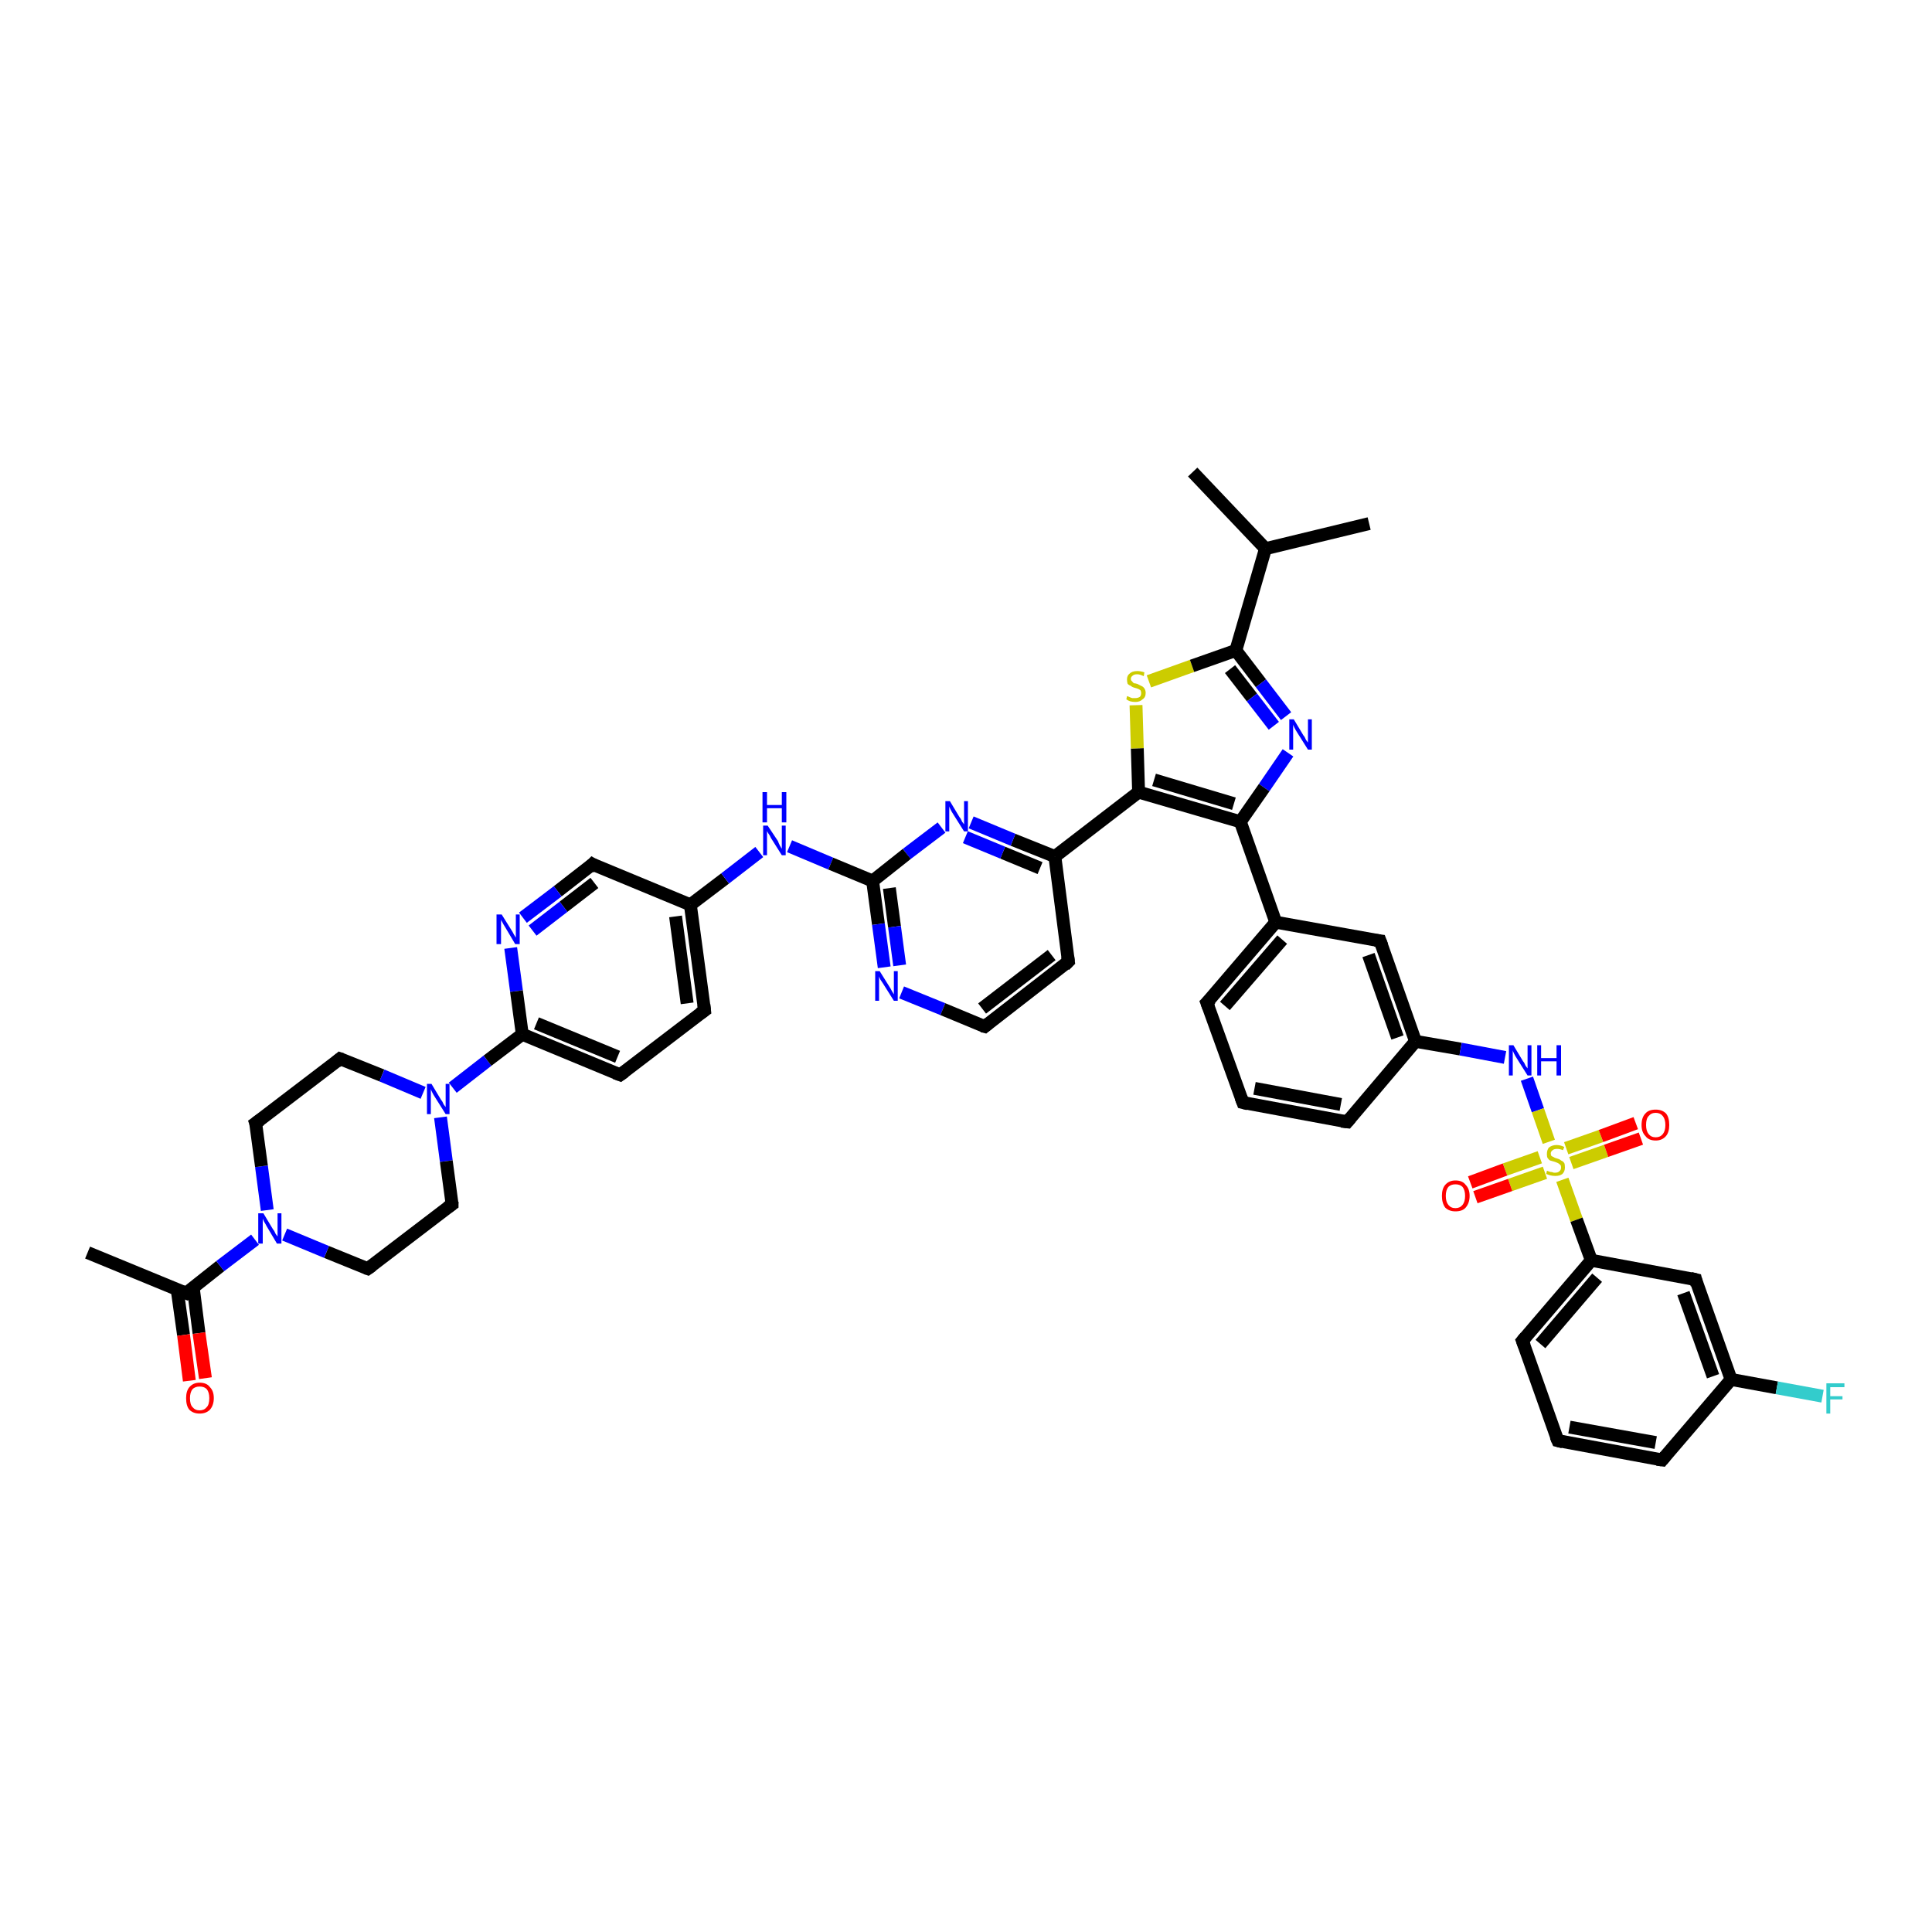 <?xml version='1.0' encoding='iso-8859-1'?>
<svg version='1.1' baseProfile='full'
              xmlns='http://www.w3.org/2000/svg'
                      xmlns:rdkit='http://www.rdkit.org/xml'
                      xmlns:xlink='http://www.w3.org/1999/xlink'
                  xml:space='preserve'
width='300px' height='300px' viewBox='0 0 300 300'>
<!-- END OF HEADER -->
<rect style='opacity:1.0;fill:#FFFFFF;stroke:none' width='300.0' height='300.0' x='0.0' y='0.0'> </rect>
<path class='bond-0 atom-0 atom-1' d='M 13.6,194.5 L 28.9,200.8' style='fill:none;fill-rule:evenodd;stroke:#000000;stroke-width:2.0px;stroke-linecap:butt;stroke-linejoin:miter;stroke-opacity:1' />
<path class='bond-1 atom-1 atom-2' d='M 27.5,200.2 L 28.5,207.3' style='fill:none;fill-rule:evenodd;stroke:#000000;stroke-width:2.0px;stroke-linecap:butt;stroke-linejoin:miter;stroke-opacity:1' />
<path class='bond-1 atom-1 atom-2' d='M 28.5,207.3 L 29.4,214.4' style='fill:none;fill-rule:evenodd;stroke:#FF0000;stroke-width:2.0px;stroke-linecap:butt;stroke-linejoin:miter;stroke-opacity:1' />
<path class='bond-1 atom-1 atom-2' d='M 30.0,199.9 L 30.9,207.0' style='fill:none;fill-rule:evenodd;stroke:#000000;stroke-width:2.0px;stroke-linecap:butt;stroke-linejoin:miter;stroke-opacity:1' />
<path class='bond-1 atom-1 atom-2' d='M 30.9,207.0 L 31.9,214.0' style='fill:none;fill-rule:evenodd;stroke:#FF0000;stroke-width:2.0px;stroke-linecap:butt;stroke-linejoin:miter;stroke-opacity:1' />
<path class='bond-2 atom-1 atom-3' d='M 28.9,200.8 L 34.2,196.6' style='fill:none;fill-rule:evenodd;stroke:#000000;stroke-width:2.0px;stroke-linecap:butt;stroke-linejoin:miter;stroke-opacity:1' />
<path class='bond-2 atom-1 atom-3' d='M 34.2,196.6 L 39.6,192.5' style='fill:none;fill-rule:evenodd;stroke:#0000FF;stroke-width:2.0px;stroke-linecap:butt;stroke-linejoin:miter;stroke-opacity:1' />
<path class='bond-3 atom-3 atom-4' d='M 41.5,187.9 L 40.6,181.1' style='fill:none;fill-rule:evenodd;stroke:#0000FF;stroke-width:2.0px;stroke-linecap:butt;stroke-linejoin:miter;stroke-opacity:1' />
<path class='bond-3 atom-3 atom-4' d='M 40.6,181.1 L 39.7,174.4' style='fill:none;fill-rule:evenodd;stroke:#000000;stroke-width:2.0px;stroke-linecap:butt;stroke-linejoin:miter;stroke-opacity:1' />
<path class='bond-4 atom-4 atom-5' d='M 39.7,174.4 L 52.8,164.4' style='fill:none;fill-rule:evenodd;stroke:#000000;stroke-width:2.0px;stroke-linecap:butt;stroke-linejoin:miter;stroke-opacity:1' />
<path class='bond-5 atom-5 atom-6' d='M 52.8,164.4 L 59.3,167.0' style='fill:none;fill-rule:evenodd;stroke:#000000;stroke-width:2.0px;stroke-linecap:butt;stroke-linejoin:miter;stroke-opacity:1' />
<path class='bond-5 atom-5 atom-6' d='M 59.3,167.0 L 65.7,169.7' style='fill:none;fill-rule:evenodd;stroke:#0000FF;stroke-width:2.0px;stroke-linecap:butt;stroke-linejoin:miter;stroke-opacity:1' />
<path class='bond-6 atom-6 atom-7' d='M 70.3,168.9 L 75.7,164.7' style='fill:none;fill-rule:evenodd;stroke:#0000FF;stroke-width:2.0px;stroke-linecap:butt;stroke-linejoin:miter;stroke-opacity:1' />
<path class='bond-6 atom-6 atom-7' d='M 75.7,164.7 L 81.1,160.6' style='fill:none;fill-rule:evenodd;stroke:#000000;stroke-width:2.0px;stroke-linecap:butt;stroke-linejoin:miter;stroke-opacity:1' />
<path class='bond-7 atom-7 atom-8' d='M 81.1,160.6 L 96.3,166.9' style='fill:none;fill-rule:evenodd;stroke:#000000;stroke-width:2.0px;stroke-linecap:butt;stroke-linejoin:miter;stroke-opacity:1' />
<path class='bond-7 atom-7 atom-8' d='M 83.3,158.9 L 95.9,164.1' style='fill:none;fill-rule:evenodd;stroke:#000000;stroke-width:2.0px;stroke-linecap:butt;stroke-linejoin:miter;stroke-opacity:1' />
<path class='bond-8 atom-8 atom-9' d='M 96.3,166.9 L 109.4,156.9' style='fill:none;fill-rule:evenodd;stroke:#000000;stroke-width:2.0px;stroke-linecap:butt;stroke-linejoin:miter;stroke-opacity:1' />
<path class='bond-9 atom-9 atom-10' d='M 109.4,156.9 L 107.2,140.5' style='fill:none;fill-rule:evenodd;stroke:#000000;stroke-width:2.0px;stroke-linecap:butt;stroke-linejoin:miter;stroke-opacity:1' />
<path class='bond-9 atom-9 atom-10' d='M 106.7,155.8 L 104.9,142.3' style='fill:none;fill-rule:evenodd;stroke:#000000;stroke-width:2.0px;stroke-linecap:butt;stroke-linejoin:miter;stroke-opacity:1' />
<path class='bond-10 atom-10 atom-11' d='M 107.2,140.5 L 112.6,136.4' style='fill:none;fill-rule:evenodd;stroke:#000000;stroke-width:2.0px;stroke-linecap:butt;stroke-linejoin:miter;stroke-opacity:1' />
<path class='bond-10 atom-10 atom-11' d='M 112.6,136.4 L 117.9,132.3' style='fill:none;fill-rule:evenodd;stroke:#0000FF;stroke-width:2.0px;stroke-linecap:butt;stroke-linejoin:miter;stroke-opacity:1' />
<path class='bond-11 atom-11 atom-12' d='M 122.6,131.4 L 129.0,134.1' style='fill:none;fill-rule:evenodd;stroke:#0000FF;stroke-width:2.0px;stroke-linecap:butt;stroke-linejoin:miter;stroke-opacity:1' />
<path class='bond-11 atom-11 atom-12' d='M 129.0,134.1 L 135.5,136.8' style='fill:none;fill-rule:evenodd;stroke:#000000;stroke-width:2.0px;stroke-linecap:butt;stroke-linejoin:miter;stroke-opacity:1' />
<path class='bond-12 atom-12 atom-13' d='M 135.5,136.8 L 136.4,143.5' style='fill:none;fill-rule:evenodd;stroke:#000000;stroke-width:2.0px;stroke-linecap:butt;stroke-linejoin:miter;stroke-opacity:1' />
<path class='bond-12 atom-12 atom-13' d='M 136.4,143.5 L 137.3,150.2' style='fill:none;fill-rule:evenodd;stroke:#0000FF;stroke-width:2.0px;stroke-linecap:butt;stroke-linejoin:miter;stroke-opacity:1' />
<path class='bond-12 atom-12 atom-13' d='M 138.1,137.9 L 138.9,143.9' style='fill:none;fill-rule:evenodd;stroke:#000000;stroke-width:2.0px;stroke-linecap:butt;stroke-linejoin:miter;stroke-opacity:1' />
<path class='bond-12 atom-12 atom-13' d='M 138.9,143.9 L 139.7,149.9' style='fill:none;fill-rule:evenodd;stroke:#0000FF;stroke-width:2.0px;stroke-linecap:butt;stroke-linejoin:miter;stroke-opacity:1' />
<path class='bond-13 atom-13 atom-14' d='M 140.0,154.1 L 146.4,156.7' style='fill:none;fill-rule:evenodd;stroke:#0000FF;stroke-width:2.0px;stroke-linecap:butt;stroke-linejoin:miter;stroke-opacity:1' />
<path class='bond-13 atom-13 atom-14' d='M 146.4,156.7 L 152.9,159.4' style='fill:none;fill-rule:evenodd;stroke:#000000;stroke-width:2.0px;stroke-linecap:butt;stroke-linejoin:miter;stroke-opacity:1' />
<path class='bond-14 atom-14 atom-15' d='M 152.9,159.4 L 165.9,149.3' style='fill:none;fill-rule:evenodd;stroke:#000000;stroke-width:2.0px;stroke-linecap:butt;stroke-linejoin:miter;stroke-opacity:1' />
<path class='bond-14 atom-14 atom-15' d='M 152.5,156.6 L 163.3,148.3' style='fill:none;fill-rule:evenodd;stroke:#000000;stroke-width:2.0px;stroke-linecap:butt;stroke-linejoin:miter;stroke-opacity:1' />
<path class='bond-15 atom-15 atom-16' d='M 165.9,149.3 L 163.8,133.0' style='fill:none;fill-rule:evenodd;stroke:#000000;stroke-width:2.0px;stroke-linecap:butt;stroke-linejoin:miter;stroke-opacity:1' />
<path class='bond-16 atom-16 atom-17' d='M 163.8,133.0 L 176.8,123.0' style='fill:none;fill-rule:evenodd;stroke:#000000;stroke-width:2.0px;stroke-linecap:butt;stroke-linejoin:miter;stroke-opacity:1' />
<path class='bond-17 atom-17 atom-18' d='M 176.8,123.0 L 176.6,116.2' style='fill:none;fill-rule:evenodd;stroke:#000000;stroke-width:2.0px;stroke-linecap:butt;stroke-linejoin:miter;stroke-opacity:1' />
<path class='bond-17 atom-17 atom-18' d='M 176.6,116.2 L 176.4,109.5' style='fill:none;fill-rule:evenodd;stroke:#CCCC00;stroke-width:2.0px;stroke-linecap:butt;stroke-linejoin:miter;stroke-opacity:1' />
<path class='bond-18 atom-18 atom-19' d='M 178.4,105.8 L 185.1,103.4' style='fill:none;fill-rule:evenodd;stroke:#CCCC00;stroke-width:2.0px;stroke-linecap:butt;stroke-linejoin:miter;stroke-opacity:1' />
<path class='bond-18 atom-18 atom-19' d='M 185.1,103.4 L 191.9,101.0' style='fill:none;fill-rule:evenodd;stroke:#000000;stroke-width:2.0px;stroke-linecap:butt;stroke-linejoin:miter;stroke-opacity:1' />
<path class='bond-19 atom-19 atom-20' d='M 191.9,101.0 L 196.5,85.2' style='fill:none;fill-rule:evenodd;stroke:#000000;stroke-width:2.0px;stroke-linecap:butt;stroke-linejoin:miter;stroke-opacity:1' />
<path class='bond-20 atom-20 atom-21' d='M 196.5,85.2 L 212.6,81.3' style='fill:none;fill-rule:evenodd;stroke:#000000;stroke-width:2.0px;stroke-linecap:butt;stroke-linejoin:miter;stroke-opacity:1' />
<path class='bond-21 atom-20 atom-22' d='M 196.5,85.2 L 185.2,73.3' style='fill:none;fill-rule:evenodd;stroke:#000000;stroke-width:2.0px;stroke-linecap:butt;stroke-linejoin:miter;stroke-opacity:1' />
<path class='bond-22 atom-19 atom-23' d='M 191.9,101.0 L 195.8,106.1' style='fill:none;fill-rule:evenodd;stroke:#000000;stroke-width:2.0px;stroke-linecap:butt;stroke-linejoin:miter;stroke-opacity:1' />
<path class='bond-22 atom-19 atom-23' d='M 195.8,106.1 L 199.7,111.2' style='fill:none;fill-rule:evenodd;stroke:#0000FF;stroke-width:2.0px;stroke-linecap:butt;stroke-linejoin:miter;stroke-opacity:1' />
<path class='bond-22 atom-19 atom-23' d='M 191.0,103.9 L 194.4,108.3' style='fill:none;fill-rule:evenodd;stroke:#000000;stroke-width:2.0px;stroke-linecap:butt;stroke-linejoin:miter;stroke-opacity:1' />
<path class='bond-22 atom-19 atom-23' d='M 194.4,108.3 L 197.8,112.7' style='fill:none;fill-rule:evenodd;stroke:#0000FF;stroke-width:2.0px;stroke-linecap:butt;stroke-linejoin:miter;stroke-opacity:1' />
<path class='bond-23 atom-23 atom-24' d='M 200.0,116.9 L 196.3,122.3' style='fill:none;fill-rule:evenodd;stroke:#0000FF;stroke-width:2.0px;stroke-linecap:butt;stroke-linejoin:miter;stroke-opacity:1' />
<path class='bond-23 atom-23 atom-24' d='M 196.3,122.3 L 192.6,127.6' style='fill:none;fill-rule:evenodd;stroke:#000000;stroke-width:2.0px;stroke-linecap:butt;stroke-linejoin:miter;stroke-opacity:1' />
<path class='bond-24 atom-24 atom-25' d='M 192.6,127.6 L 198.1,143.2' style='fill:none;fill-rule:evenodd;stroke:#000000;stroke-width:2.0px;stroke-linecap:butt;stroke-linejoin:miter;stroke-opacity:1' />
<path class='bond-25 atom-25 atom-26' d='M 198.1,143.2 L 187.4,155.7' style='fill:none;fill-rule:evenodd;stroke:#000000;stroke-width:2.0px;stroke-linecap:butt;stroke-linejoin:miter;stroke-opacity:1' />
<path class='bond-25 atom-25 atom-26' d='M 199.1,145.9 L 190.2,156.2' style='fill:none;fill-rule:evenodd;stroke:#000000;stroke-width:2.0px;stroke-linecap:butt;stroke-linejoin:miter;stroke-opacity:1' />
<path class='bond-26 atom-26 atom-27' d='M 187.4,155.7 L 193.0,171.2' style='fill:none;fill-rule:evenodd;stroke:#000000;stroke-width:2.0px;stroke-linecap:butt;stroke-linejoin:miter;stroke-opacity:1' />
<path class='bond-27 atom-27 atom-28' d='M 193.0,171.2 L 209.2,174.2' style='fill:none;fill-rule:evenodd;stroke:#000000;stroke-width:2.0px;stroke-linecap:butt;stroke-linejoin:miter;stroke-opacity:1' />
<path class='bond-27 atom-27 atom-28' d='M 194.8,169.0 L 208.2,171.5' style='fill:none;fill-rule:evenodd;stroke:#000000;stroke-width:2.0px;stroke-linecap:butt;stroke-linejoin:miter;stroke-opacity:1' />
<path class='bond-28 atom-28 atom-29' d='M 209.2,174.2 L 219.8,161.7' style='fill:none;fill-rule:evenodd;stroke:#000000;stroke-width:2.0px;stroke-linecap:butt;stroke-linejoin:miter;stroke-opacity:1' />
<path class='bond-29 atom-29 atom-30' d='M 219.8,161.7 L 226.8,162.9' style='fill:none;fill-rule:evenodd;stroke:#000000;stroke-width:2.0px;stroke-linecap:butt;stroke-linejoin:miter;stroke-opacity:1' />
<path class='bond-29 atom-29 atom-30' d='M 226.8,162.9 L 233.7,164.2' style='fill:none;fill-rule:evenodd;stroke:#0000FF;stroke-width:2.0px;stroke-linecap:butt;stroke-linejoin:miter;stroke-opacity:1' />
<path class='bond-30 atom-30 atom-31' d='M 237.1,167.5 L 238.8,172.4' style='fill:none;fill-rule:evenodd;stroke:#0000FF;stroke-width:2.0px;stroke-linecap:butt;stroke-linejoin:miter;stroke-opacity:1' />
<path class='bond-30 atom-30 atom-31' d='M 238.8,172.4 L 240.5,177.3' style='fill:none;fill-rule:evenodd;stroke:#CCCC00;stroke-width:2.0px;stroke-linecap:butt;stroke-linejoin:miter;stroke-opacity:1' />
<path class='bond-31 atom-31 atom-32' d='M 239.1,179.7 L 233.7,181.6' style='fill:none;fill-rule:evenodd;stroke:#CCCC00;stroke-width:2.0px;stroke-linecap:butt;stroke-linejoin:miter;stroke-opacity:1' />
<path class='bond-31 atom-31 atom-32' d='M 233.7,181.6 L 228.3,183.6' style='fill:none;fill-rule:evenodd;stroke:#FF0000;stroke-width:2.0px;stroke-linecap:butt;stroke-linejoin:miter;stroke-opacity:1' />
<path class='bond-31 atom-31 atom-32' d='M 239.9,182.1 L 234.5,184.0' style='fill:none;fill-rule:evenodd;stroke:#CCCC00;stroke-width:2.0px;stroke-linecap:butt;stroke-linejoin:miter;stroke-opacity:1' />
<path class='bond-31 atom-31 atom-32' d='M 234.5,184.0 L 229.1,185.9' style='fill:none;fill-rule:evenodd;stroke:#FF0000;stroke-width:2.0px;stroke-linecap:butt;stroke-linejoin:miter;stroke-opacity:1' />
<path class='bond-32 atom-31 atom-33' d='M 244.0,180.6 L 249.4,178.7' style='fill:none;fill-rule:evenodd;stroke:#CCCC00;stroke-width:2.0px;stroke-linecap:butt;stroke-linejoin:miter;stroke-opacity:1' />
<path class='bond-32 atom-31 atom-33' d='M 249.4,178.7 L 254.8,176.8' style='fill:none;fill-rule:evenodd;stroke:#FF0000;stroke-width:2.0px;stroke-linecap:butt;stroke-linejoin:miter;stroke-opacity:1' />
<path class='bond-32 atom-31 atom-33' d='M 243.2,178.3 L 248.6,176.4' style='fill:none;fill-rule:evenodd;stroke:#CCCC00;stroke-width:2.0px;stroke-linecap:butt;stroke-linejoin:miter;stroke-opacity:1' />
<path class='bond-32 atom-31 atom-33' d='M 248.6,176.4 L 254.0,174.4' style='fill:none;fill-rule:evenodd;stroke:#FF0000;stroke-width:2.0px;stroke-linecap:butt;stroke-linejoin:miter;stroke-opacity:1' />
<path class='bond-33 atom-31 atom-34' d='M 242.6,183.2 L 244.8,189.4' style='fill:none;fill-rule:evenodd;stroke:#CCCC00;stroke-width:2.0px;stroke-linecap:butt;stroke-linejoin:miter;stroke-opacity:1' />
<path class='bond-33 atom-31 atom-34' d='M 244.8,189.4 L 247.1,195.7' style='fill:none;fill-rule:evenodd;stroke:#000000;stroke-width:2.0px;stroke-linecap:butt;stroke-linejoin:miter;stroke-opacity:1' />
<path class='bond-34 atom-34 atom-35' d='M 247.1,195.7 L 236.4,208.2' style='fill:none;fill-rule:evenodd;stroke:#000000;stroke-width:2.0px;stroke-linecap:butt;stroke-linejoin:miter;stroke-opacity:1' />
<path class='bond-34 atom-34 atom-35' d='M 248.0,198.4 L 239.2,208.7' style='fill:none;fill-rule:evenodd;stroke:#000000;stroke-width:2.0px;stroke-linecap:butt;stroke-linejoin:miter;stroke-opacity:1' />
<path class='bond-35 atom-35 atom-36' d='M 236.4,208.2 L 241.9,223.7' style='fill:none;fill-rule:evenodd;stroke:#000000;stroke-width:2.0px;stroke-linecap:butt;stroke-linejoin:miter;stroke-opacity:1' />
<path class='bond-36 atom-36 atom-37' d='M 241.9,223.7 L 258.1,226.7' style='fill:none;fill-rule:evenodd;stroke:#000000;stroke-width:2.0px;stroke-linecap:butt;stroke-linejoin:miter;stroke-opacity:1' />
<path class='bond-36 atom-36 atom-37' d='M 243.7,221.6 L 257.1,224.0' style='fill:none;fill-rule:evenodd;stroke:#000000;stroke-width:2.0px;stroke-linecap:butt;stroke-linejoin:miter;stroke-opacity:1' />
<path class='bond-37 atom-37 atom-38' d='M 258.1,226.7 L 268.8,214.2' style='fill:none;fill-rule:evenodd;stroke:#000000;stroke-width:2.0px;stroke-linecap:butt;stroke-linejoin:miter;stroke-opacity:1' />
<path class='bond-38 atom-38 atom-39' d='M 268.8,214.2 L 275.9,215.5' style='fill:none;fill-rule:evenodd;stroke:#000000;stroke-width:2.0px;stroke-linecap:butt;stroke-linejoin:miter;stroke-opacity:1' />
<path class='bond-38 atom-38 atom-39' d='M 275.9,215.5 L 283.0,216.8' style='fill:none;fill-rule:evenodd;stroke:#33CCCC;stroke-width:2.0px;stroke-linecap:butt;stroke-linejoin:miter;stroke-opacity:1' />
<path class='bond-39 atom-38 atom-40' d='M 268.8,214.2 L 263.3,198.7' style='fill:none;fill-rule:evenodd;stroke:#000000;stroke-width:2.0px;stroke-linecap:butt;stroke-linejoin:miter;stroke-opacity:1' />
<path class='bond-39 atom-38 atom-40' d='M 266.0,213.7 L 261.4,200.8' style='fill:none;fill-rule:evenodd;stroke:#000000;stroke-width:2.0px;stroke-linecap:butt;stroke-linejoin:miter;stroke-opacity:1' />
<path class='bond-40 atom-29 atom-41' d='M 219.8,161.7 L 214.3,146.1' style='fill:none;fill-rule:evenodd;stroke:#000000;stroke-width:2.0px;stroke-linecap:butt;stroke-linejoin:miter;stroke-opacity:1' />
<path class='bond-40 atom-29 atom-41' d='M 217.0,161.1 L 212.5,148.3' style='fill:none;fill-rule:evenodd;stroke:#000000;stroke-width:2.0px;stroke-linecap:butt;stroke-linejoin:miter;stroke-opacity:1' />
<path class='bond-41 atom-16 atom-42' d='M 163.8,133.0 L 157.3,130.4' style='fill:none;fill-rule:evenodd;stroke:#000000;stroke-width:2.0px;stroke-linecap:butt;stroke-linejoin:miter;stroke-opacity:1' />
<path class='bond-41 atom-16 atom-42' d='M 157.3,130.4 L 150.8,127.7' style='fill:none;fill-rule:evenodd;stroke:#0000FF;stroke-width:2.0px;stroke-linecap:butt;stroke-linejoin:miter;stroke-opacity:1' />
<path class='bond-41 atom-16 atom-42' d='M 161.5,134.8 L 155.7,132.4' style='fill:none;fill-rule:evenodd;stroke:#000000;stroke-width:2.0px;stroke-linecap:butt;stroke-linejoin:miter;stroke-opacity:1' />
<path class='bond-41 atom-16 atom-42' d='M 155.7,132.4 L 149.9,130.0' style='fill:none;fill-rule:evenodd;stroke:#0000FF;stroke-width:2.0px;stroke-linecap:butt;stroke-linejoin:miter;stroke-opacity:1' />
<path class='bond-42 atom-10 atom-43' d='M 107.2,140.5 L 92.0,134.2' style='fill:none;fill-rule:evenodd;stroke:#000000;stroke-width:2.0px;stroke-linecap:butt;stroke-linejoin:miter;stroke-opacity:1' />
<path class='bond-43 atom-43 atom-44' d='M 92.0,134.2 L 86.6,138.4' style='fill:none;fill-rule:evenodd;stroke:#000000;stroke-width:2.0px;stroke-linecap:butt;stroke-linejoin:miter;stroke-opacity:1' />
<path class='bond-43 atom-43 atom-44' d='M 86.6,138.4 L 81.2,142.5' style='fill:none;fill-rule:evenodd;stroke:#0000FF;stroke-width:2.0px;stroke-linecap:butt;stroke-linejoin:miter;stroke-opacity:1' />
<path class='bond-43 atom-43 atom-44' d='M 92.3,137.1 L 87.5,140.8' style='fill:none;fill-rule:evenodd;stroke:#000000;stroke-width:2.0px;stroke-linecap:butt;stroke-linejoin:miter;stroke-opacity:1' />
<path class='bond-43 atom-43 atom-44' d='M 87.5,140.8 L 82.7,144.5' style='fill:none;fill-rule:evenodd;stroke:#0000FF;stroke-width:2.0px;stroke-linecap:butt;stroke-linejoin:miter;stroke-opacity:1' />
<path class='bond-44 atom-6 atom-45' d='M 68.4,173.5 L 69.3,180.3' style='fill:none;fill-rule:evenodd;stroke:#0000FF;stroke-width:2.0px;stroke-linecap:butt;stroke-linejoin:miter;stroke-opacity:1' />
<path class='bond-44 atom-6 atom-45' d='M 69.3,180.3 L 70.2,187.0' style='fill:none;fill-rule:evenodd;stroke:#000000;stroke-width:2.0px;stroke-linecap:butt;stroke-linejoin:miter;stroke-opacity:1' />
<path class='bond-45 atom-45 atom-46' d='M 70.2,187.0 L 57.1,197.0' style='fill:none;fill-rule:evenodd;stroke:#000000;stroke-width:2.0px;stroke-linecap:butt;stroke-linejoin:miter;stroke-opacity:1' />
<path class='bond-46 atom-46 atom-3' d='M 57.1,197.0 L 50.7,194.4' style='fill:none;fill-rule:evenodd;stroke:#000000;stroke-width:2.0px;stroke-linecap:butt;stroke-linejoin:miter;stroke-opacity:1' />
<path class='bond-46 atom-46 atom-3' d='M 50.7,194.4 L 44.2,191.7' style='fill:none;fill-rule:evenodd;stroke:#0000FF;stroke-width:2.0px;stroke-linecap:butt;stroke-linejoin:miter;stroke-opacity:1' />
<path class='bond-47 atom-44 atom-7' d='M 79.3,147.2 L 80.2,153.9' style='fill:none;fill-rule:evenodd;stroke:#0000FF;stroke-width:2.0px;stroke-linecap:butt;stroke-linejoin:miter;stroke-opacity:1' />
<path class='bond-47 atom-44 atom-7' d='M 80.2,153.9 L 81.1,160.6' style='fill:none;fill-rule:evenodd;stroke:#000000;stroke-width:2.0px;stroke-linecap:butt;stroke-linejoin:miter;stroke-opacity:1' />
<path class='bond-48 atom-42 atom-12' d='M 146.2,128.5 L 140.8,132.6' style='fill:none;fill-rule:evenodd;stroke:#0000FF;stroke-width:2.0px;stroke-linecap:butt;stroke-linejoin:miter;stroke-opacity:1' />
<path class='bond-48 atom-42 atom-12' d='M 140.8,132.6 L 135.5,136.8' style='fill:none;fill-rule:evenodd;stroke:#000000;stroke-width:2.0px;stroke-linecap:butt;stroke-linejoin:miter;stroke-opacity:1' />
<path class='bond-49 atom-24 atom-17' d='M 192.6,127.6 L 176.8,123.0' style='fill:none;fill-rule:evenodd;stroke:#000000;stroke-width:2.0px;stroke-linecap:butt;stroke-linejoin:miter;stroke-opacity:1' />
<path class='bond-49 atom-24 atom-17' d='M 191.6,124.8 L 179.2,121.1' style='fill:none;fill-rule:evenodd;stroke:#000000;stroke-width:2.0px;stroke-linecap:butt;stroke-linejoin:miter;stroke-opacity:1' />
<path class='bond-50 atom-41 atom-25' d='M 214.3,146.1 L 198.1,143.2' style='fill:none;fill-rule:evenodd;stroke:#000000;stroke-width:2.0px;stroke-linecap:butt;stroke-linejoin:miter;stroke-opacity:1' />
<path class='bond-51 atom-40 atom-34' d='M 263.3,198.7 L 247.1,195.7' style='fill:none;fill-rule:evenodd;stroke:#000000;stroke-width:2.0px;stroke-linecap:butt;stroke-linejoin:miter;stroke-opacity:1' />
<path d='M 28.1,200.5 L 28.9,200.8 L 29.1,200.6' style='fill:none;stroke:#000000;stroke-width:2.0px;stroke-linecap:butt;stroke-linejoin:miter;stroke-opacity:1;' />
<path d='M 39.8,174.7 L 39.7,174.4 L 40.4,173.9' style='fill:none;stroke:#000000;stroke-width:2.0px;stroke-linecap:butt;stroke-linejoin:miter;stroke-opacity:1;' />
<path d='M 52.2,164.9 L 52.8,164.4 L 53.1,164.5' style='fill:none;stroke:#000000;stroke-width:2.0px;stroke-linecap:butt;stroke-linejoin:miter;stroke-opacity:1;' />
<path d='M 95.5,166.6 L 96.3,166.9 L 97.0,166.4' style='fill:none;stroke:#000000;stroke-width:2.0px;stroke-linecap:butt;stroke-linejoin:miter;stroke-opacity:1;' />
<path d='M 108.7,157.4 L 109.4,156.9 L 109.3,156.0' style='fill:none;stroke:#000000;stroke-width:2.0px;stroke-linecap:butt;stroke-linejoin:miter;stroke-opacity:1;' />
<path d='M 152.5,159.3 L 152.9,159.4 L 153.5,158.9' style='fill:none;stroke:#000000;stroke-width:2.0px;stroke-linecap:butt;stroke-linejoin:miter;stroke-opacity:1;' />
<path d='M 165.3,149.9 L 165.9,149.3 L 165.8,148.5' style='fill:none;stroke:#000000;stroke-width:2.0px;stroke-linecap:butt;stroke-linejoin:miter;stroke-opacity:1;' />
<path d='M 188.0,155.1 L 187.4,155.7 L 187.7,156.5' style='fill:none;stroke:#000000;stroke-width:2.0px;stroke-linecap:butt;stroke-linejoin:miter;stroke-opacity:1;' />
<path d='M 192.7,170.4 L 193.0,171.2 L 193.8,171.4' style='fill:none;stroke:#000000;stroke-width:2.0px;stroke-linecap:butt;stroke-linejoin:miter;stroke-opacity:1;' />
<path d='M 208.3,174.1 L 209.2,174.2 L 209.7,173.6' style='fill:none;stroke:#000000;stroke-width:2.0px;stroke-linecap:butt;stroke-linejoin:miter;stroke-opacity:1;' />
<path d='M 236.9,207.6 L 236.4,208.2 L 236.7,209.0' style='fill:none;stroke:#000000;stroke-width:2.0px;stroke-linecap:butt;stroke-linejoin:miter;stroke-opacity:1;' />
<path d='M 241.6,223.0 L 241.9,223.7 L 242.7,223.9' style='fill:none;stroke:#000000;stroke-width:2.0px;stroke-linecap:butt;stroke-linejoin:miter;stroke-opacity:1;' />
<path d='M 257.3,226.6 L 258.1,226.7 L 258.6,226.1' style='fill:none;stroke:#000000;stroke-width:2.0px;stroke-linecap:butt;stroke-linejoin:miter;stroke-opacity:1;' />
<path d='M 263.5,199.5 L 263.3,198.7 L 262.5,198.5' style='fill:none;stroke:#000000;stroke-width:2.0px;stroke-linecap:butt;stroke-linejoin:miter;stroke-opacity:1;' />
<path d='M 214.6,146.9 L 214.3,146.1 L 213.5,146.0' style='fill:none;stroke:#000000;stroke-width:2.0px;stroke-linecap:butt;stroke-linejoin:miter;stroke-opacity:1;' />
<path d='M 92.7,134.6 L 92.0,134.2 L 91.7,134.5' style='fill:none;stroke:#000000;stroke-width:2.0px;stroke-linecap:butt;stroke-linejoin:miter;stroke-opacity:1;' />
<path d='M 70.2,186.6 L 70.2,187.0 L 69.5,187.5' style='fill:none;stroke:#000000;stroke-width:2.0px;stroke-linecap:butt;stroke-linejoin:miter;stroke-opacity:1;' />
<path d='M 57.8,196.5 L 57.1,197.0 L 56.8,196.9' style='fill:none;stroke:#000000;stroke-width:2.0px;stroke-linecap:butt;stroke-linejoin:miter;stroke-opacity:1;' />
<path class='atom-2' d='M 28.9 217.1
Q 28.9 216.0, 29.4 215.4
Q 30.0 214.7, 31.0 214.7
Q 32.1 214.7, 32.6 215.4
Q 33.2 216.0, 33.2 217.1
Q 33.2 218.2, 32.6 218.9
Q 32.0 219.5, 31.0 219.5
Q 30.0 219.5, 29.4 218.9
Q 28.9 218.3, 28.9 217.1
M 31.0 219.0
Q 31.7 219.0, 32.1 218.5
Q 32.5 218.1, 32.5 217.1
Q 32.5 216.2, 32.1 215.7
Q 31.7 215.3, 31.0 215.3
Q 30.3 215.3, 29.9 215.7
Q 29.5 216.2, 29.5 217.1
Q 29.5 218.1, 29.9 218.5
Q 30.3 219.0, 31.0 219.0
' fill='#FF0000'/>
<path class='atom-3' d='M 40.9 188.4
L 42.4 190.9
Q 42.6 191.1, 42.8 191.6
Q 43.1 192.0, 43.1 192.0
L 43.1 188.4
L 43.7 188.4
L 43.7 193.1
L 43.0 193.1
L 41.4 190.4
Q 41.2 190.0, 41.0 189.7
Q 40.8 189.3, 40.8 189.2
L 40.8 193.1
L 40.1 193.1
L 40.1 188.4
L 40.9 188.4
' fill='#0000FF'/>
<path class='atom-6' d='M 67.0 168.3
L 68.5 170.8
Q 68.7 171.0, 68.9 171.5
Q 69.2 171.9, 69.2 171.9
L 69.2 168.3
L 69.8 168.3
L 69.8 173.0
L 69.2 173.0
L 67.5 170.3
Q 67.3 170.0, 67.1 169.6
Q 66.9 169.2, 66.9 169.1
L 66.9 173.0
L 66.3 173.0
L 66.3 168.3
L 67.0 168.3
' fill='#0000FF'/>
<path class='atom-11' d='M 119.2 128.2
L 120.8 130.6
Q 120.9 130.9, 121.1 131.3
Q 121.4 131.8, 121.4 131.8
L 121.4 128.2
L 122.0 128.2
L 122.0 132.8
L 121.4 132.8
L 119.7 130.1
Q 119.6 129.8, 119.3 129.4
Q 119.1 129.1, 119.1 129.0
L 119.1 132.8
L 118.5 132.8
L 118.5 128.2
L 119.2 128.2
' fill='#0000FF'/>
<path class='atom-11' d='M 118.4 123.0
L 119.1 123.0
L 119.1 125.0
L 121.4 125.0
L 121.4 123.0
L 122.1 123.0
L 122.1 127.7
L 121.4 127.7
L 121.4 125.5
L 119.1 125.5
L 119.1 127.7
L 118.4 127.7
L 118.4 123.0
' fill='#0000FF'/>
<path class='atom-13' d='M 136.6 150.8
L 138.1 153.2
Q 138.3 153.5, 138.5 153.9
Q 138.8 154.4, 138.8 154.4
L 138.8 150.8
L 139.4 150.8
L 139.4 155.4
L 138.8 155.4
L 137.1 152.7
Q 136.9 152.4, 136.7 152.1
Q 136.5 151.7, 136.5 151.6
L 136.5 155.4
L 135.9 155.4
L 135.9 150.8
L 136.6 150.8
' fill='#0000FF'/>
<path class='atom-18' d='M 175.0 108.1
Q 175.1 108.1, 175.3 108.2
Q 175.5 108.3, 175.8 108.4
Q 176.0 108.4, 176.3 108.4
Q 176.7 108.4, 177.0 108.2
Q 177.2 108.0, 177.2 107.6
Q 177.2 107.4, 177.1 107.2
Q 177.0 107.1, 176.8 107.0
Q 176.6 106.9, 176.2 106.8
Q 175.8 106.7, 175.6 106.5
Q 175.3 106.4, 175.1 106.2
Q 175.0 105.9, 175.0 105.5
Q 175.0 104.9, 175.4 104.6
Q 175.8 104.2, 176.6 104.2
Q 177.1 104.2, 177.7 104.4
L 177.6 105.0
Q 177.0 104.7, 176.6 104.7
Q 176.1 104.7, 175.9 104.9
Q 175.6 105.1, 175.6 105.4
Q 175.6 105.7, 175.8 105.8
Q 175.9 106.0, 176.1 106.1
Q 176.3 106.1, 176.6 106.2
Q 177.0 106.4, 177.2 106.5
Q 177.5 106.6, 177.7 106.9
Q 177.9 107.2, 177.9 107.6
Q 177.9 108.3, 177.4 108.6
Q 177.0 109.0, 176.3 109.0
Q 175.9 109.0, 175.5 108.9
Q 175.2 108.8, 174.9 108.6
L 175.0 108.1
' fill='#CCCC00'/>
<path class='atom-23' d='M 200.9 111.7
L 202.4 114.2
Q 202.6 114.4, 202.8 114.9
Q 203.1 115.3, 203.1 115.3
L 203.1 111.7
L 203.7 111.7
L 203.7 116.4
L 203.1 116.4
L 201.4 113.7
Q 201.2 113.4, 201.0 113.0
Q 200.8 112.6, 200.8 112.5
L 200.8 116.4
L 200.2 116.4
L 200.2 111.7
L 200.9 111.7
' fill='#0000FF'/>
<path class='atom-30' d='M 235.0 162.3
L 236.5 164.8
Q 236.7 165.0, 236.9 165.5
Q 237.2 165.9, 237.2 165.9
L 237.2 162.3
L 237.8 162.3
L 237.8 167.0
L 237.2 167.0
L 235.5 164.3
Q 235.3 164.0, 235.1 163.6
Q 234.9 163.2, 234.9 163.1
L 234.9 167.0
L 234.3 167.0
L 234.3 162.3
L 235.0 162.3
' fill='#0000FF'/>
<path class='atom-30' d='M 238.7 162.3
L 239.3 162.3
L 239.3 164.3
L 241.7 164.3
L 241.7 162.3
L 242.4 162.3
L 242.4 167.0
L 241.7 167.0
L 241.7 164.8
L 239.3 164.8
L 239.3 167.0
L 238.7 167.0
L 238.7 162.3
' fill='#0000FF'/>
<path class='atom-31' d='M 240.2 181.8
Q 240.3 181.8, 240.5 181.9
Q 240.7 182.0, 241.0 182.0
Q 241.2 182.1, 241.4 182.1
Q 241.9 182.1, 242.1 181.9
Q 242.4 181.7, 242.4 181.3
Q 242.4 181.0, 242.3 180.9
Q 242.1 180.7, 241.9 180.6
Q 241.7 180.5, 241.4 180.4
Q 241.0 180.3, 240.7 180.2
Q 240.5 180.1, 240.3 179.8
Q 240.2 179.6, 240.2 179.2
Q 240.2 178.6, 240.5 178.2
Q 241.0 177.8, 241.7 177.8
Q 242.3 177.8, 242.9 178.1
L 242.7 178.6
Q 242.2 178.4, 241.8 178.4
Q 241.3 178.4, 241.1 178.6
Q 240.8 178.8, 240.8 179.1
Q 240.8 179.3, 240.9 179.5
Q 241.1 179.6, 241.3 179.7
Q 241.4 179.8, 241.8 179.9
Q 242.2 180.0, 242.4 180.2
Q 242.7 180.3, 242.9 180.6
Q 243.0 180.8, 243.0 181.3
Q 243.0 181.9, 242.6 182.3
Q 242.2 182.6, 241.5 182.6
Q 241.1 182.6, 240.7 182.5
Q 240.4 182.4, 240.1 182.3
L 240.2 181.8
' fill='#CCCC00'/>
<path class='atom-32' d='M 223.9 185.7
Q 223.9 184.6, 224.4 184.0
Q 225.0 183.3, 226.0 183.3
Q 227.1 183.3, 227.6 184.0
Q 228.2 184.6, 228.2 185.7
Q 228.2 186.8, 227.6 187.5
Q 227.1 188.1, 226.0 188.1
Q 225.0 188.1, 224.4 187.5
Q 223.9 186.8, 223.9 185.7
M 226.0 187.6
Q 226.7 187.6, 227.1 187.1
Q 227.5 186.6, 227.5 185.7
Q 227.5 184.8, 227.1 184.3
Q 226.7 183.9, 226.0 183.9
Q 225.3 183.9, 224.9 184.3
Q 224.5 184.8, 224.5 185.7
Q 224.5 186.6, 224.9 187.1
Q 225.3 187.6, 226.0 187.6
' fill='#FF0000'/>
<path class='atom-33' d='M 254.9 174.7
Q 254.9 173.5, 255.5 172.9
Q 256.0 172.3, 257.1 172.3
Q 258.1 172.3, 258.7 172.9
Q 259.2 173.5, 259.2 174.7
Q 259.2 175.8, 258.7 176.4
Q 258.1 177.1, 257.1 177.1
Q 256.0 177.1, 255.5 176.4
Q 254.9 175.8, 254.9 174.7
M 257.1 176.6
Q 257.8 176.6, 258.2 176.1
Q 258.6 175.6, 258.6 174.7
Q 258.6 173.8, 258.2 173.3
Q 257.8 172.8, 257.1 172.8
Q 256.4 172.8, 256.0 173.3
Q 255.6 173.7, 255.6 174.7
Q 255.6 175.6, 256.0 176.1
Q 256.4 176.6, 257.1 176.6
' fill='#FF0000'/>
<path class='atom-39' d='M 283.6 214.8
L 286.4 214.8
L 286.4 215.4
L 284.2 215.4
L 284.2 216.8
L 286.1 216.8
L 286.1 217.3
L 284.2 217.3
L 284.2 219.5
L 283.6 219.5
L 283.6 214.8
' fill='#33CCCC'/>
<path class='atom-42' d='M 147.5 124.4
L 149.0 126.9
Q 149.2 127.1, 149.4 127.6
Q 149.7 128.0, 149.7 128.0
L 149.7 124.4
L 150.3 124.4
L 150.3 129.1
L 149.7 129.1
L 148.0 126.4
Q 147.8 126.1, 147.6 125.7
Q 147.4 125.3, 147.4 125.2
L 147.4 129.1
L 146.8 129.1
L 146.8 124.4
L 147.5 124.4
' fill='#0000FF'/>
<path class='atom-44' d='M 77.9 142.0
L 79.4 144.4
Q 79.6 144.7, 79.8 145.1
Q 80.1 145.6, 80.1 145.6
L 80.1 142.0
L 80.7 142.0
L 80.7 146.6
L 80.0 146.6
L 78.4 143.9
Q 78.2 143.6, 78.0 143.2
Q 77.8 142.9, 77.8 142.8
L 77.8 146.6
L 77.1 146.6
L 77.1 142.0
L 77.9 142.0
' fill='#0000FF'/>
</svg>

